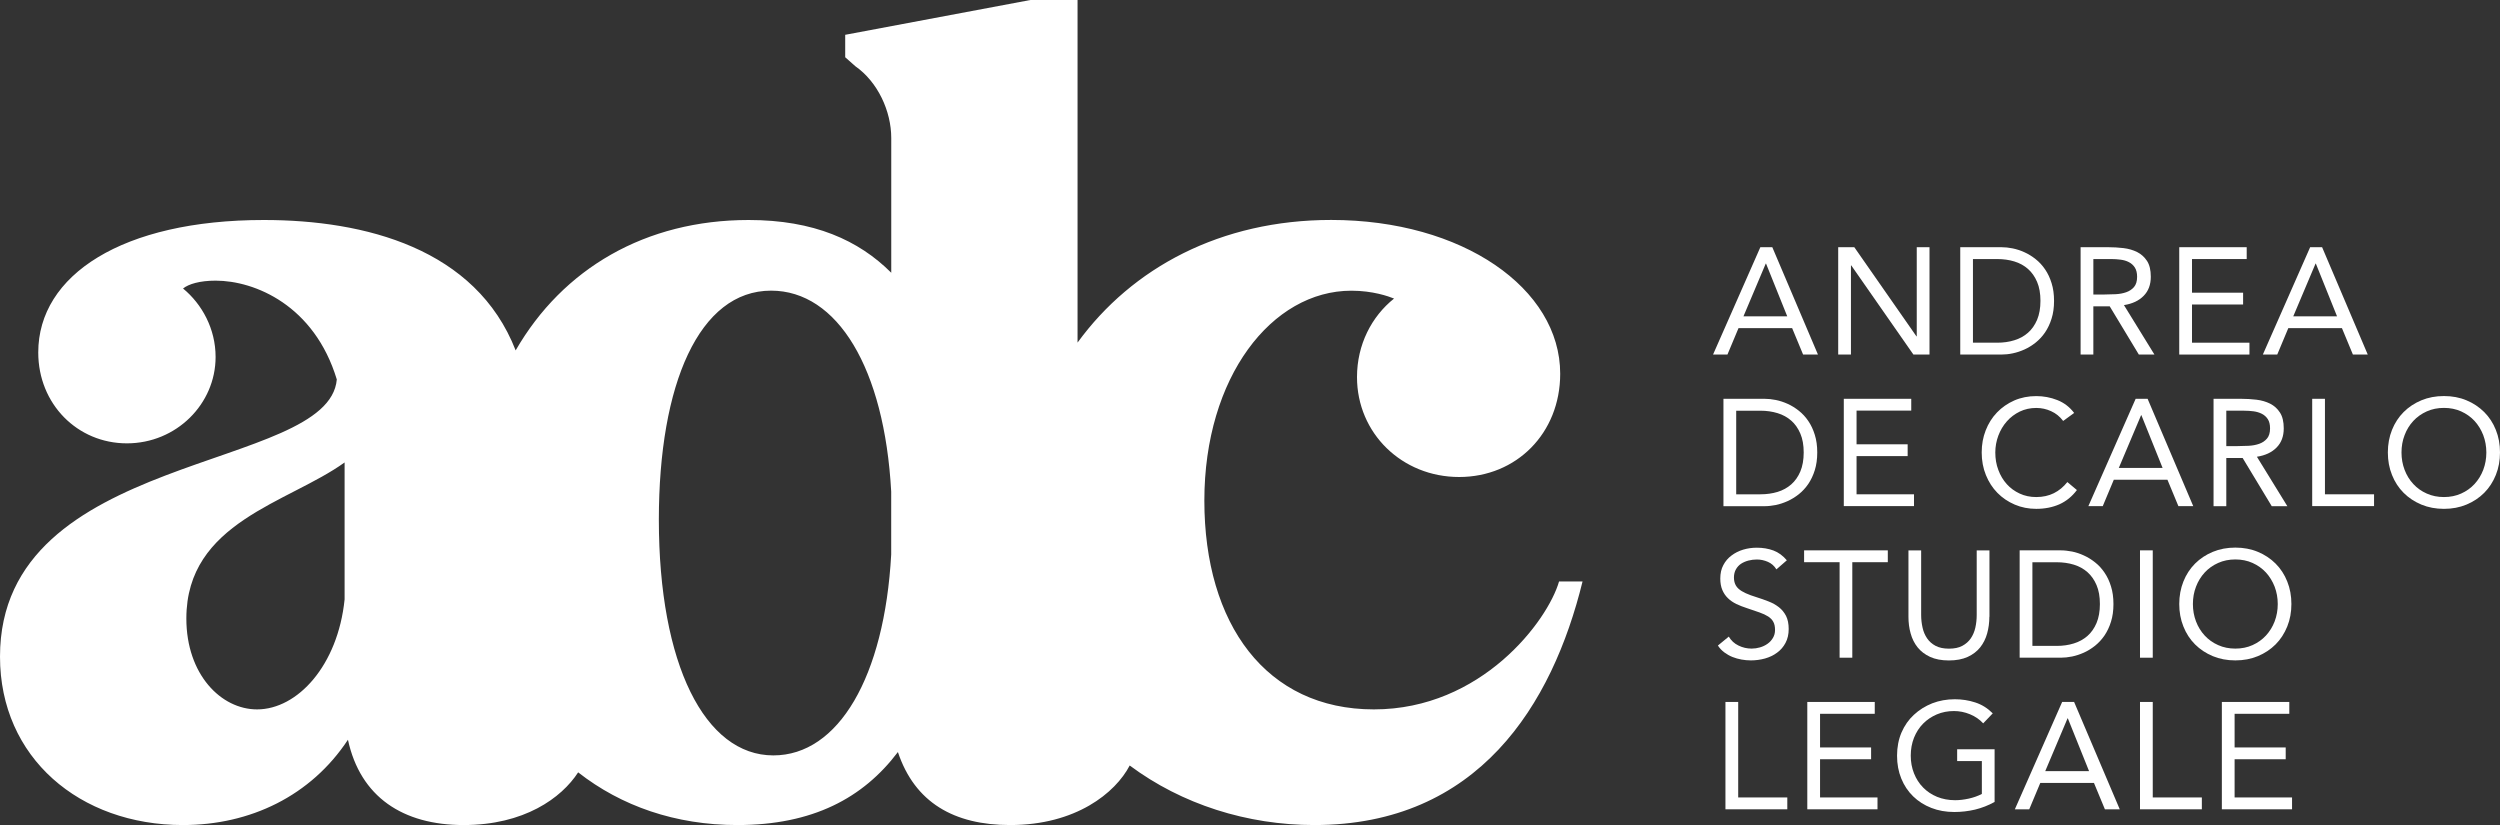 <svg xmlns="http://www.w3.org/2000/svg" id="Livello_1" viewBox="0 0 500 165"><rect x="0" y="0" width="500" height="165" fill="#333333" stroke="none"/><defs><style>      .cls-1 {        fill: #fff;      }    </style></defs><path class="cls-1" d="M311.81,116.29c-2.25,7.86-15.49,25.59-37.04,25.59s-33.9-17.06-33.9-41.76,13.47-41.98,29.41-41.98c4.27,0,7.41,1.12,8.53,1.57-4.49,3.59-7.41,9.21-7.41,15.71,0,11.22,8.98,19.98,20.43,19.98s20.21-8.75,20.21-20.65c0-17.06-19.53-30.76-45.8-30.76-22.09,0-39.83,9.55-50.73,24.53V0h-9.43l-37.04,6.96v4.49l2.02,1.79c4.49,3.14,7.19,8.98,7.19,14.37v26.94c-6.51-6.51-15.49-10.55-28.51-10.55-20.65,0-37.19,9.73-46.61,26.08-7.95-20.4-30.16-26.08-50.36-26.08-28.28,0-45.12,11-45.12,26.49,0,10.33,7.85,18.18,17.73,18.18s17.74-7.86,17.74-17.28c0-5.61-2.7-10.55-6.51-13.69,1.12-.9,3.37-1.57,6.51-1.57,7.85,0,19.75,4.94,24.24,19.76C65.77,94.51,0,90.02,0,131.33c0,20.21,15.94,33.68,36.59,33.68,13.47,0,25.59-5.84,33-17.06,2.47,11.45,11,17.06,23.12,17.06s19.59-5.4,22.92-10.54c8.61,6.74,19.44,10.54,31.85,10.54,15.04,0,25.14-5.39,32.1-14.6,3.37,10.1,11.23,14.6,22.45,14.6,13.13,0,21.05-6.42,23.91-11.91,10.44,7.78,23.51,11.91,36.92,11.91,32.78,0,47.59-24.02,53.65-48.72h-4.71ZM68.92,119.88c-1.35,13.24-9.43,22-17.51,22-7.18,0-14.14-6.96-14.14-18.18,0-19.31,20.43-23.12,31.65-31.21v27.39ZM178.24,110.9c-1.35,24.47-10.55,40.18-23.57,40.18-13.7,0-22.9-18.19-22.9-47.15,0-27.16,8.08-45.8,22.45-45.8,13.25,0,22.67,15.49,24.02,40.19v12.57Z"></path><path class="cls-1" d="M398.9,160.4c-1.23.68-2.53,1.19-3.89,1.52-1.36.32-2.75.48-4.14.48-1.68,0-3.22-.27-4.61-.82-1.39-.54-2.6-1.31-3.62-2.3-1.02-.99-1.82-2.18-2.38-3.56-.57-1.39-.85-2.91-.85-4.59s.3-3.24.89-4.63c.6-1.38,1.42-2.57,2.48-3.54,1.05-.98,2.27-1.74,3.67-2.3,1.4-.54,2.9-.81,4.52-.81,1.41,0,2.77.21,4.08.64,1.31.42,2.47,1.15,3.5,2.18l-1.91,2c-.73-.79-1.62-1.4-2.65-1.82-1.04-.43-2.11-.64-3.2-.64-1.23,0-2.37.22-3.43.67-1.05.45-1.96,1.06-2.74,1.85-.78.79-1.38,1.73-1.82,2.82-.43,1.09-.65,2.28-.65,3.58s.22,2.45.65,3.54c.43,1.09,1.04,2.04,1.82,2.83.78.8,1.72,1.42,2.8,1.87,1.09.44,2.29.67,3.61.67.87,0,1.78-.11,2.73-.32.95-.21,1.82-.52,2.61-.93v-6.57h-4.94v-2.36h7.49v10.55Z"></path><path class="cls-1" d="M447.07,132.08c-1.64,0-3.14-.28-4.51-.85-1.36-.57-2.55-1.35-3.55-2.35-1-1-1.78-2.19-2.33-3.58-.56-1.39-.83-2.89-.83-4.5s.28-3.12.83-4.5c.55-1.39,1.34-2.58,2.33-3.58,1-1,2.18-1.78,3.55-2.35,1.37-.57,2.87-.85,4.51-.85s3.14.28,4.5.85c1.36.56,2.55,1.35,3.55,2.35,1,1,1.78,2.19,2.33,3.58.56,1.39.83,2.89.83,4.5s-.27,3.12-.83,4.5c-.56,1.38-1.33,2.58-2.33,3.58-1,1-2.18,1.78-3.55,2.35-1.37.57-2.87.85-4.5.85M447.07,129.72c1.25,0,2.4-.23,3.44-.7,1.04-.47,1.93-1.1,2.68-1.91.74-.81,1.33-1.75,1.74-2.83.41-1.08.62-2.24.62-3.47s-.21-2.39-.62-3.47c-.42-1.08-1-2.03-1.74-2.84-.75-.81-1.64-1.44-2.68-1.91-1.04-.47-2.19-.7-3.44-.7s-2.4.23-3.44.7c-1.04.46-1.94,1.1-2.69,1.91-.74.81-1.33,1.75-1.74,2.84-.42,1.08-.62,2.24-.62,3.47s.21,2.39.62,3.47c.41,1.08.99,2.02,1.74,2.83.75.81,1.64,1.45,2.69,1.91,1.04.47,2.19.7,3.44.7"></path><path class="cls-1" d="M344.69,79.76h8.24c.71,0,1.46.08,2.25.24.79.16,1.57.42,2.35.77.78.35,1.52.81,2.24,1.38.72.57,1.35,1.25,1.89,2.05.55.8.98,1.72,1.3,2.76.33,1.04.49,2.22.49,3.53s-.16,2.49-.49,3.54c-.32,1.04-.76,1.96-1.3,2.76-.55.8-1.18,1.48-1.89,2.05-.72.57-1.46,1.02-2.24,1.38-.78.35-1.56.61-2.35.78-.79.15-1.54.24-2.25.24h-8.24v-21.47ZM347.24,98.86h4.85c1.23,0,2.38-.16,3.43-.48,1.05-.32,1.96-.83,2.73-1.5.77-.68,1.37-1.54,1.82-2.59.44-1.05.67-2.31.67-3.79s-.22-2.73-.67-3.78c-.45-1.05-1.05-1.92-1.82-2.59-.77-.68-1.68-1.18-2.73-1.5-1.05-.32-2.19-.49-3.43-.49h-4.85v16.74Z"></path><path class="cls-1" d="M355.28,113.87c-.42-.69-.99-1.19-1.7-1.5-.71-.31-1.45-.47-2.21-.47-.57,0-1.12.07-1.67.21-.54.14-1.03.35-1.47.63-.43.28-.78.66-1.04,1.12-.26.46-.4,1.01-.4,1.63,0,.49.08.92.23,1.29.15.38.4.71.74,1.02.35.3.81.58,1.4.85.59.27,1.3.53,2.15.79.82.26,1.63.54,2.41.85.78.3,1.46.69,2.06,1.15.6.47,1.07,1.05,1.43,1.74.35.7.53,1.57.53,2.62s-.21,2-.64,2.79c-.42.79-.98,1.44-1.69,1.95-.69.52-1.5.9-2.41,1.16-.91.25-1.85.38-2.82.38-.63,0-1.26-.06-1.88-.17-.62-.11-1.22-.28-1.8-.51-.58-.23-1.11-.54-1.62-.91-.5-.37-.94-.83-1.3-1.38l2.18-1.79c.46.79,1.11,1.39,1.94,1.79.83.41,1.71.61,2.64.61.54,0,1.1-.08,1.65-.24.56-.16,1.06-.4,1.5-.71.45-.31.81-.7,1.09-1.17.28-.46.43-.99.43-1.6,0-.67-.11-1.21-.34-1.62-.22-.42-.56-.77-1.03-1.08-.47-.3-1.05-.57-1.76-.82-.71-.25-1.54-.53-2.49-.85-.77-.25-1.47-.52-2.12-.83-.65-.32-1.21-.7-1.68-1.16-.47-.45-.85-1-1.12-1.64-.27-.64-.41-1.4-.41-2.29,0-1.03.2-1.93.61-2.69.4-.77.95-1.41,1.64-1.92.69-.52,1.46-.91,2.33-1.17.87-.26,1.78-.39,2.73-.39,1.21,0,2.32.19,3.32.56,1,.38,1.9,1.03,2.68,1.96l-2.09,1.82Z"></path><path class="cls-1" d="M397.87,123.36c0,1.17-.15,2.28-.44,3.33-.29,1.05-.76,1.98-1.39,2.78-.64.8-1.47,1.44-2.5,1.91-1.03.47-2.28.71-3.76.71s-2.73-.24-3.76-.71c-1.03-.48-1.86-1.11-2.5-1.91-.64-.8-1.1-1.72-1.39-2.78-.3-1.05-.44-2.16-.44-3.33v-13.28h2.54v12.92c0,.87.1,1.71.28,2.52.18.81.48,1.52.91,2.15.43.63.99,1.12,1.7,1.5.71.37,1.59.56,2.67.56s1.96-.18,2.67-.56c.71-.38,1.27-.88,1.7-1.5.42-.63.73-1.34.91-2.15.18-.81.27-1.65.27-2.52v-12.92h2.55v13.28Z"></path><path class="cls-1" d="M403.93,110.07h8.24c.71,0,1.46.09,2.25.24.79.16,1.57.42,2.35.78.78.35,1.52.81,2.24,1.38.72.56,1.35,1.25,1.89,2.05.55.8.98,1.71,1.3,2.76.33,1.04.49,2.21.49,3.53s-.16,2.49-.49,3.53c-.32,1.04-.76,1.96-1.3,2.76-.55.8-1.18,1.48-1.89,2.05-.72.57-1.46,1.03-2.24,1.38-.78.35-1.57.61-2.35.77-.79.16-1.54.24-2.25.24h-8.24v-21.47ZM406.48,129.18h4.85c1.23,0,2.38-.16,3.43-.49,1.05-.32,1.96-.83,2.73-1.5.77-.67,1.37-1.54,1.82-2.59.44-1.05.67-2.31.67-3.79s-.22-2.74-.67-3.79c-.45-1.05-1.05-1.91-1.82-2.59-.77-.68-1.68-1.18-2.73-1.5-1.05-.32-2.19-.48-3.43-.48h-4.85v16.74Z"></path><path class="cls-1" d="M352.06,49.44h2.4l9.13,21.47h-2.97l-2.19-5.28h-10.73l-2.21,5.28h-2.88l9.46-21.47ZM353.21,52.72h-.06l-4.46,10.55h8.76l-4.24-10.55Z"></path><polygon class="cls-1" points="367.64 49.44 370.86 49.44 383.29 67.27 383.35 67.27 383.35 49.44 385.9 49.44 385.9 70.91 382.68 70.91 370.25 53.08 370.19 53.08 370.19 70.91 367.64 70.91 367.64 49.44"></polygon><polygon class="cls-1" points="435.85 49.44 449.34 49.44 449.34 51.81 438.4 51.81 438.4 58.54 448.62 58.54 448.62 60.9 438.4 60.9 438.4 68.54 449.89 68.54 449.89 70.91 435.85 70.91 435.85 49.44"></polygon><path class="cls-1" d="M462.02,49.44h2.4l9.13,21.47h-2.97l-2.19-5.28h-10.73l-2.21,5.28h-2.88l9.46-21.47ZM463.17,52.72h-.06l-4.46,10.55h8.76l-4.24-10.55Z"></path><polygon class="cls-1" points="368.76 79.76 382.25 79.76 382.25 82.12 371.31 82.12 371.31 88.86 381.53 88.86 381.53 91.22 371.31 91.22 371.31 98.86 382.8 98.86 382.8 101.22 368.76 101.22 368.76 79.76"></polygon><path class="cls-1" d="M427.12,79.76h2.4l9.13,21.47h-2.97l-2.19-5.28h-10.73l-2.21,5.28h-2.88l9.46-21.47ZM428.28,83.04h-.06l-4.46,10.55h8.76l-4.24-10.55Z"></path><polygon class="cls-1" points="462.44 79.76 464.99 79.76 464.99 98.86 474.81 98.86 474.81 101.22 462.44 101.22 462.44 79.76"></polygon><polygon class="cls-1" points="377.56 112.44 370.46 112.44 370.46 131.54 367.92 131.54 367.92 112.44 360.82 112.44 360.82 110.07 377.56 110.07 377.56 112.44"></polygon><rect class="cls-1" x="428" y="110.07" width="2.55" height="21.47"></rect><polygon class="cls-1" points="345.09 140.39 347.64 140.39 347.64 159.49 357.46 159.49 357.46 161.86 345.09 161.86 345.09 140.39"></polygon><polygon class="cls-1" points="361.46 140.39 374.95 140.39 374.95 142.76 364.01 142.76 364.01 149.49 374.22 149.49 374.22 151.85 364.01 151.85 364.01 159.49 375.5 159.49 375.5 161.86 361.46 161.86 361.46 140.39"></polygon><path class="cls-1" d="M412.42,140.39h2.4l9.13,21.47h-2.97l-2.19-5.28h-10.73l-2.21,5.28h-2.88l9.46-21.47ZM413.57,143.67h-.06l-4.46,10.55h8.76l-4.24-10.55Z"></path><polygon class="cls-1" points="428 140.39 430.55 140.39 430.55 159.49 440.37 159.49 440.37 161.86 428 161.86 428 140.39"></polygon><polygon class="cls-1" points="444.37 140.39 457.86 140.39 457.86 142.76 446.92 142.76 446.92 149.49 457.14 149.49 457.14 151.85 446.92 151.85 446.92 159.49 458.41 159.49 458.41 161.86 444.37 161.86 444.37 140.39"></polygon><path class="cls-1" d="M392.05,49.44h8.24c.71,0,1.46.08,2.25.24.79.16,1.57.42,2.35.77.78.35,1.52.81,2.24,1.38.72.57,1.35,1.25,1.89,2.05.55.8.98,1.72,1.3,2.76.33,1.04.49,2.22.49,3.54s-.16,2.49-.49,3.53c-.32,1.04-.76,1.96-1.3,2.76-.54.8-1.18,1.48-1.89,2.05-.72.57-1.46,1.03-2.24,1.38-.78.35-1.57.61-2.35.77-.79.17-1.54.24-2.25.24h-8.24v-21.47ZM394.59,68.54h4.85c1.23,0,2.38-.16,3.43-.49,1.05-.32,1.96-.82,2.73-1.5.77-.68,1.37-1.54,1.82-2.59.44-1.05.67-2.31.67-3.79s-.22-2.74-.67-3.79c-.45-1.05-1.05-1.91-1.82-2.59-.77-.68-1.68-1.18-2.73-1.5-1.05-.32-2.19-.48-3.43-.48h-4.85v16.73Z"></path><path class="cls-1" d="M416.12,49.44h5.49c1.03,0,2.06.06,3.08.18,1.02.12,1.93.39,2.74.79.81.41,1.46,1,1.97,1.77.51.78.76,1.83.76,3.17,0,1.58-.47,2.85-1.43,3.82-.95.97-2.26,1.59-3.94,1.85l6.09,9.88h-3.12l-5.82-9.64h-3.27v9.64h-2.55v-21.46ZM418.67,58.9h2.27c.71,0,1.44-.02,2.2-.06.76-.04,1.46-.17,2.09-.39.64-.22,1.16-.57,1.57-1.04.41-.48.62-1.16.62-2.05,0-.76-.15-1.38-.45-1.85-.3-.47-.7-.83-1.19-1.08-.5-.26-1.05-.42-1.67-.5-.62-.08-1.24-.12-1.86-.12h-3.58v7.09Z"></path><path class="cls-1" d="M412.63,84.19c-.65-.87-1.45-1.52-2.4-1.95-.95-.44-1.94-.65-2.98-.65-1.19,0-2.28.24-3.29.72-1,.49-1.87,1.14-2.59,1.96-.73.82-1.29,1.77-1.7,2.85-.4,1.08-.61,2.21-.61,3.38,0,1.26.2,2.43.61,3.5.4,1.08.96,2.02,1.68,2.82.72.8,1.58,1.43,2.58,1.89,1,.47,2.11.7,3.32.7,1.32,0,2.49-.26,3.52-.77,1.03-.51,1.93-1.26,2.7-2.23l1.91,1.6c-.97,1.29-2.14,2.24-3.5,2.85-1.37.6-2.91.91-4.63.91-1.53,0-2.97-.28-4.3-.85-1.33-.57-2.49-1.35-3.47-2.35-.98-1-1.75-2.19-2.3-3.56-.56-1.37-.84-2.88-.84-4.52s.27-3.05.8-4.42c.54-1.38,1.29-2.57,2.26-3.58.97-1.01,2.13-1.81,3.46-2.4,1.34-.58,2.8-.87,4.39-.87,1.46,0,2.86.26,4.2.79,1.35.53,2.47,1.38,3.38,2.58l-2.21,1.61Z"></path><path class="cls-1" d="M442.71,79.76h5.49c1.04,0,2.06.06,3.08.18,1.02.12,1.93.39,2.74.79.81.41,1.46.99,1.97,1.78.51.78.76,1.83.76,3.17,0,1.57-.47,2.85-1.43,3.82-.95.97-2.26,1.59-3.94,1.85l6.09,9.89h-3.12l-5.82-9.64h-3.27v9.64h-2.55v-21.47ZM445.26,89.22h2.27c.71,0,1.44-.02,2.2-.06.76-.04,1.46-.17,2.09-.39.64-.22,1.16-.57,1.57-1.05.41-.47.62-1.15.62-2.04,0-.77-.15-1.39-.45-1.85-.3-.46-.7-.82-1.19-1.07-.5-.25-1.05-.42-1.67-.5-.62-.08-1.24-.12-1.86-.12h-3.58v7.09Z"></path><path class="cls-1" d="M488.79,101.77c-1.64,0-3.14-.28-4.51-.85-1.36-.57-2.55-1.35-3.55-2.35-1-1-1.78-2.19-2.33-3.58-.56-1.39-.83-2.89-.83-4.51s.28-3.11.83-4.5c.55-1.38,1.34-2.58,2.33-3.57,1-1,2.18-1.78,3.55-2.35,1.37-.57,2.87-.85,4.51-.85s3.14.28,4.5.85c1.36.56,2.54,1.35,3.55,2.35,1,1,1.78,2.19,2.33,3.57.56,1.39.83,2.89.83,4.5s-.27,3.12-.83,4.51c-.56,1.39-1.33,2.57-2.33,3.58-1,1-2.18,1.78-3.55,2.35-1.37.57-2.87.85-4.5.85M488.79,99.41c1.25,0,2.4-.23,3.44-.7,1.04-.46,1.93-1.1,2.68-1.91.74-.81,1.33-1.75,1.74-2.83.41-1.08.62-2.24.62-3.47s-.21-2.39-.62-3.47c-.42-1.08-1-2.03-1.74-2.84-.75-.81-1.64-1.44-2.68-1.91-1.04-.47-2.19-.7-3.44-.7s-2.4.23-3.44.7c-1.04.47-1.94,1.1-2.69,1.91-.75.81-1.33,1.75-1.74,2.84-.42,1.08-.62,2.24-.62,3.47s.21,2.39.62,3.47c.41,1.08.99,2.03,1.74,2.83.75.81,1.64,1.45,2.69,1.91,1.04.47,2.19.7,3.44.7"></path></svg>